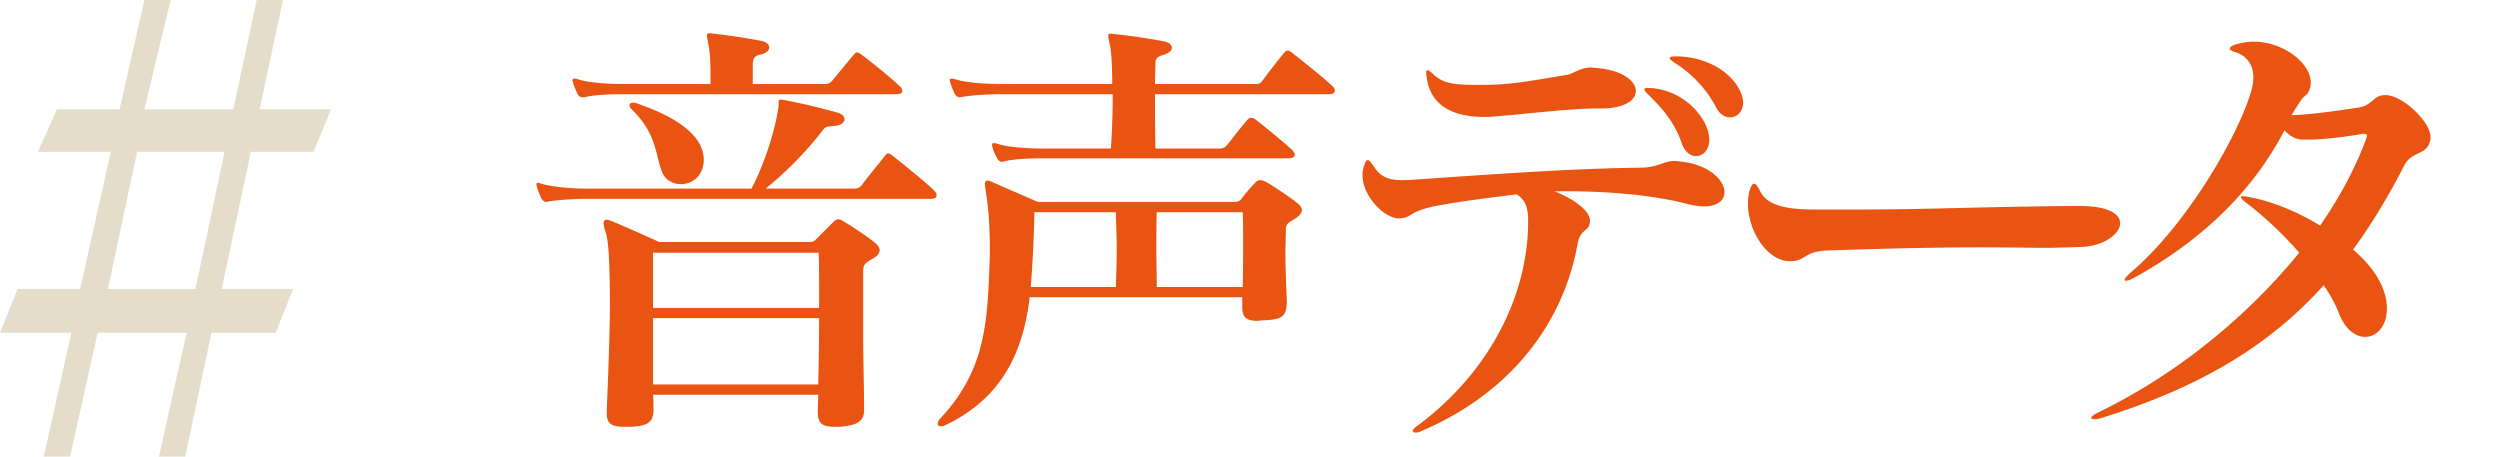 <svg width="219" height="40" fill="none" xmlns="http://www.w3.org/2000/svg"><path d="M3.833 40L6.26 29.149H0l1.533-3.83h5.493L9.71 13.298H3.322l1.66-3.724h5.494L12.648 0h2.3l-2.3 9.574h7.793L22.485 0h2.3L22.74 9.574H29l-1.533 3.724h-5.493l-2.556 12.021h6.26l-1.533 3.83h-5.62L16.224 40h-2.3l2.427-10.851H8.56L6.132 40h-2.3zm5.62-14.68h7.666l2.555-12.022h-7.665L9.454 25.319z" fill="#E6DCCA"/><path d="M71.754 27.87c0 1.911-.039 3.939-.078 5.811H57.207V27.87h14.547zm0-.897H57.207v-4.836h14.508c.039.897.039 2.028.039 3.276v1.56zm3.939 8.892c0-2.028-.078-4.368-.078-6.552v-5.577c0-.585.234-.741.858-1.092.429-.234.585-.507.585-.741 0-.234-.195-.468-.429-.663-.546-.429-1.677-1.209-2.574-1.755-.312-.195-.468-.273-.624-.273-.156 0-.273.078-.468.273l-1.404 1.404c-.195.195-.273.312-.702.312H57.753s-2.652-1.209-4.173-1.833c-.195-.078-.312-.117-.429-.117-.156 0-.273.078-.273.312 0 .195.078.468.195.858.273.78.351 3.276.351 6.123 0 3.315-.195 7.137-.273 9.516v.195c0 .936.585 1.131 1.443 1.131h.507c1.521-.039 2.145-.312 2.145-1.482 0-.39 0-.936-.039-1.326h14.469c0 .429-.039 1.014-.039 1.404v.117c0 1.053.468 1.287 1.482 1.287h.468c1.287-.117 2.106-.351 2.106-1.443v-.078zm5.811-18.447c.39 0 .546-.117.546-.312 0-.117-.078-.273-.234-.429-.897-.858-2.457-2.106-3.627-3.042-.156-.117-.273-.195-.39-.195-.078 0-.195.078-.273.195-.663.858-1.365 1.677-2.028 2.574a.776.776 0 01-.663.312h-7.761a31.02 31.02 0 005.031-5.148c.234-.312.351-.273 1.014-.351.585-.039.858-.312.858-.585 0-.234-.195-.468-.663-.585a54.67 54.67 0 00-4.641-1.092c-.117 0-.195-.039-.234-.039-.195 0-.234.078-.234.195v.351c-.234 1.872-1.17 4.992-2.379 7.254h-14.43c-1.404 0-3.081-.156-3.978-.429-.117-.039-.234-.078-.273-.078-.117 0-.156.039-.156.156 0 .039.039.117.039.195.117.39.273.741.39 1.014.117.195.273.312.429.312.078 0 .117-.039.195-.039.624-.117 2.067-.234 3.354-.234h30.108zm-19.851-3.471c-.078-2.496-3.315-4.017-5.928-4.914-.117-.039-.195-.039-.273-.039-.195 0-.312.117-.312.234s.078.234.195.351c2.223 2.145 2.067 4.017 2.652 5.46.273.741.975 1.092 1.638 1.092 1.014 0 1.989-.702 2.028-2.106v-.078zm16.848-5.694c.39 0 .546-.117.546-.273a.539.539 0 00-.234-.429c-.897-.858-2.223-1.911-3.354-2.769-.156-.117-.273-.195-.39-.195-.078 0-.156.078-.273.195-.624.741-1.287 1.56-1.872 2.262a.776.776 0 01-.663.312h-6.318V5.562c.039-.468.156-.663.663-.78.546-.117.78-.39.78-.624 0-.234-.234-.507-.741-.585a51.938 51.938 0 00-4.134-.624c-.117 0-.234-.039-.312-.039-.195 0-.273.039-.273.234s.117.546.195 1.17c.078.507.117 1.17.117 2.145v.897h-7.683c-1.365 0-3.081-.117-3.978-.429-.117-.039-.195-.039-.273-.039-.117 0-.156.039-.156.156 0 .039.039.117.039.195.117.351.273.702.39.975.117.234.273.312.507.312h.117c.624-.195 2.067-.273 3.354-.273h23.946zm19.244 10.335c.039 1.131.078 2.223.078 3.315s-.039 2.145-.078 3.237h-7.449c.156-1.95.312-5.031.312-6.552h7.137zm11.115 0c.039.663.039 1.56.039 2.535 0 1.287 0 2.769-.039 4.017h-7.527c0-1.17-.039-2.223-.039-3.276s0-2.145.039-3.276h7.527zm3.861 7.683c-.039-1.053-.117-2.613-.117-4.017 0-.819.039-1.599.039-2.145s.273-.624.78-.936c.429-.273.624-.546.624-.78 0-.234-.195-.429-.429-.624-.507-.429-2.145-1.521-2.652-1.794-.273-.156-.468-.195-.585-.195-.234 0-.351.156-.546.351a15.97 15.97 0 00-1.092 1.287c-.156.195-.273.273-.702.273H90.92c-1.326-.585-3.159-1.365-4.017-1.755-.156-.078-.273-.117-.39-.117-.156 0-.234.078-.234.351 0 .156.039.351.078.624.234 1.326.351 3.042.351 4.914 0 .858-.039 1.794-.078 2.73-.195 4.914-.819 8.541-4.251 12.207-.156.156-.234.351-.234.468 0 .156.117.234.273.234.117 0 .273-.039.429-.117 4.953-2.379 6.747-6.396 7.332-10.998 0-.039 0-.117.039-.195h18.603v.897c0 .858.39 1.17 1.287 1.17.156 0 .351-.039.546-.039 1.521-.078 2.028-.234 2.067-1.521v-.273zm.117-12.402c.429 0 .585-.156.585-.312s-.117-.312-.273-.468a65.955 65.955 0 00-3.159-2.613c-.156-.117-.273-.156-.39-.156-.117 0-.195.039-.312.156-.585.663-1.287 1.599-1.794 2.223-.234.273-.429.312-.741.312h-5.538c-.039-1.95-.039-3.471-.039-4.758h15.249c.39 0 .507-.156.507-.312 0-.117-.078-.273-.195-.39-.936-.858-2.652-2.223-3.549-2.925-.156-.117-.273-.195-.39-.195-.117 0-.195.078-.312.195a62.826 62.826 0 00-1.911 2.457c-.195.273-.351.273-.624.273h-8.775c0-.585.039-1.17.039-1.755 0-.468.117-.624.663-.78.507-.156.78-.39.78-.624 0-.273-.273-.507-.741-.585a55.297 55.297 0 00-4.251-.624c-.156 0-.273-.039-.351-.039-.156 0-.234.039-.234.195s.078.468.195 1.053c.078.546.156 1.677.156 3.159h-9.789c-1.404 0-3.081-.117-4.017-.429-.117-.039-.195-.039-.273-.039-.117 0-.156.039-.156.156 0 .039.039.117.039.195.117.351.273.702.39.975.117.195.273.312.468.312.039 0 .117-.039.195-.039.624-.117 2.067-.234 3.354-.234h9.828c0 1.404-.039 3.003-.156 4.758h-5.967c-1.404 0-3.12-.117-4.017-.429-.117-.039-.234-.039-.312-.039-.078 0-.117.039-.117.117 0 .039 0 .117.039.234.078.312.234.663.39.936.117.234.273.351.468.351.039 0 .117-.039.156-.039.702-.195 2.067-.273 3.393-.273h21.489zm26.445 5.46c0-.936-1.599-1.989-3.12-2.574h1.131c3.471 0 7.449.312 10.452 1.092.585.156 1.092.234 1.521.234 1.209 0 1.794-.546 1.794-1.248 0-1.053-1.365-2.457-3.939-2.691-.156-.039-.312-.039-.468-.039-.936 0-1.404.585-3.003.585-6.396.078-14.079.663-19.266 1.014-.585.039-1.092.078-1.521.078-1.248 0-1.95-.273-2.574-1.287-.234-.312-.351-.468-.507-.468-.078 0-.195.156-.273.468a2.099 2.099 0 00-.156.858c0 1.833 1.911 3.783 3.198 3.783h.078c1.209-.117.663-.546 2.964-1.053 1.56-.312 3.978-.663 7.293-1.053.624.468.975.936.975 2.262v.429c-.117 6.474-3.588 13.065-9.711 17.589-.273.195-.39.351-.39.429 0 .117.117.156.234.156s.234 0 .39-.078c8.151-3.432 12.597-9.711 13.806-16.419.234-1.365 1.014-1.092 1.092-1.95v-.117zm5.031-11.622c-.195 0-.273.039-.273.117 0 .078.078.195.234.351 1.248 1.209 2.418 2.496 3.042 4.368.273.78.78 1.131 1.248 1.131.624 0 1.17-.546 1.17-1.443 0-.429-.117-.897-.39-1.443-.936-1.794-2.847-3.003-4.875-3.081h-.156zm-4.017 1.794c2.028 0 3.003-.741 3.003-1.521 0-.897-1.17-1.833-3.471-2.028-.156 0-.312-.039-.429-.039-1.053 0-1.482.546-2.223.663-3.159.507-4.758.858-7.293.858h-.39c-1.755 0-3.003-.039-3.9-.897-.273-.273-.468-.39-.546-.39-.078 0-.117.078-.117.234 0 .078 0 .156.039.312.273 2.496 2.223 3.549 5.031 3.549.273 0 .585 0 .897-.039 2.613-.195 6.513-.702 9.126-.702h.273zm6.474-4.563c-.351 0-.507.039-.507.156 0 .078.156.234.468.429 1.56.975 2.847 2.418 3.588 3.861.312.624.78.897 1.248.897.585 0 1.131-.507 1.131-1.287 0-.468-.195-1.014-.624-1.638-1.17-1.638-3.354-2.418-5.226-2.418h-.078zm34.975 13.104c-8.892.078-12.48.312-19.383.312h-3.276c-2.301 0-4.251-.234-4.914-1.638-.195-.39-.351-.624-.507-.624-.156 0-.312.234-.429.702a4.84 4.84 0 00-.117 1.053c0 2.379 1.677 5.031 3.666 5.031h.078c1.326 0 1.131-.858 3.237-.936 6.747-.234 10.803-.273 13.65-.273 2.379 0 3.861.039 5.382.039.975 0 1.989-.039 3.237-.078 1.911-.078 3.354-1.131 3.354-2.067 0-.819-1.014-1.521-3.588-1.521h-.39zm31.17-6.045c0-1.326-2.457-3.666-3.939-3.666h-.078c-.975 0-1.053.897-2.301 1.092-1.599.234-4.095.624-5.85.663.234-.429.585-.936.78-1.248.39-.585.702-.468.858-1.248.039-.117.039-.234.039-.351 0-1.716-2.418-3.588-4.992-3.588-.546 0-1.053.078-1.56.234-.351.117-.546.234-.546.39 0 .078.156.195.429.273.975.273 1.638 1.053 1.638 2.223 0 .429-.078.858-.234 1.365-1.131 3.744-5.499 11.466-10.491 15.717-.351.312-.546.546-.546.663 0 .039.039.078.117.078.156 0 .351-.078.663-.234 6.357-3.51 10.569-7.878 13.221-12.948.429.507.975.78 1.521.819h.468c1.287 0 3.276-.234 4.641-.468.156-.039.273-.039.39-.039.117 0 .195.039.195.156 0 .078-.039.234-.117.429-.936 2.496-2.301 5.031-3.978 7.449-1.989-1.209-4.173-2.106-6.045-2.457-.351-.078-.585-.117-.741-.117-.117 0-.156.039-.156.078 0 .117.195.312.624.624 1.326 1.014 3.003 2.535 4.485 4.251-4.602 5.655-10.842 10.725-17.628 14.001-.39.195-.585.351-.585.468 0 .078.117.117.273.117.117 0 .273 0 .507-.078 8.736-2.691 14.859-6.396 19.578-11.661.585.858 1.053 1.716 1.365 2.535.546 1.365 1.443 1.989 2.262 1.989 1.014 0 1.911-.936 1.911-2.457 0-.507-.078-1.053-.312-1.677-.429-1.209-1.404-2.457-2.652-3.51 1.677-2.301 3.12-4.719 4.485-7.371.663-1.326 2.067-.819 2.301-2.34v-.156z" fill="#E95412"/></svg>
